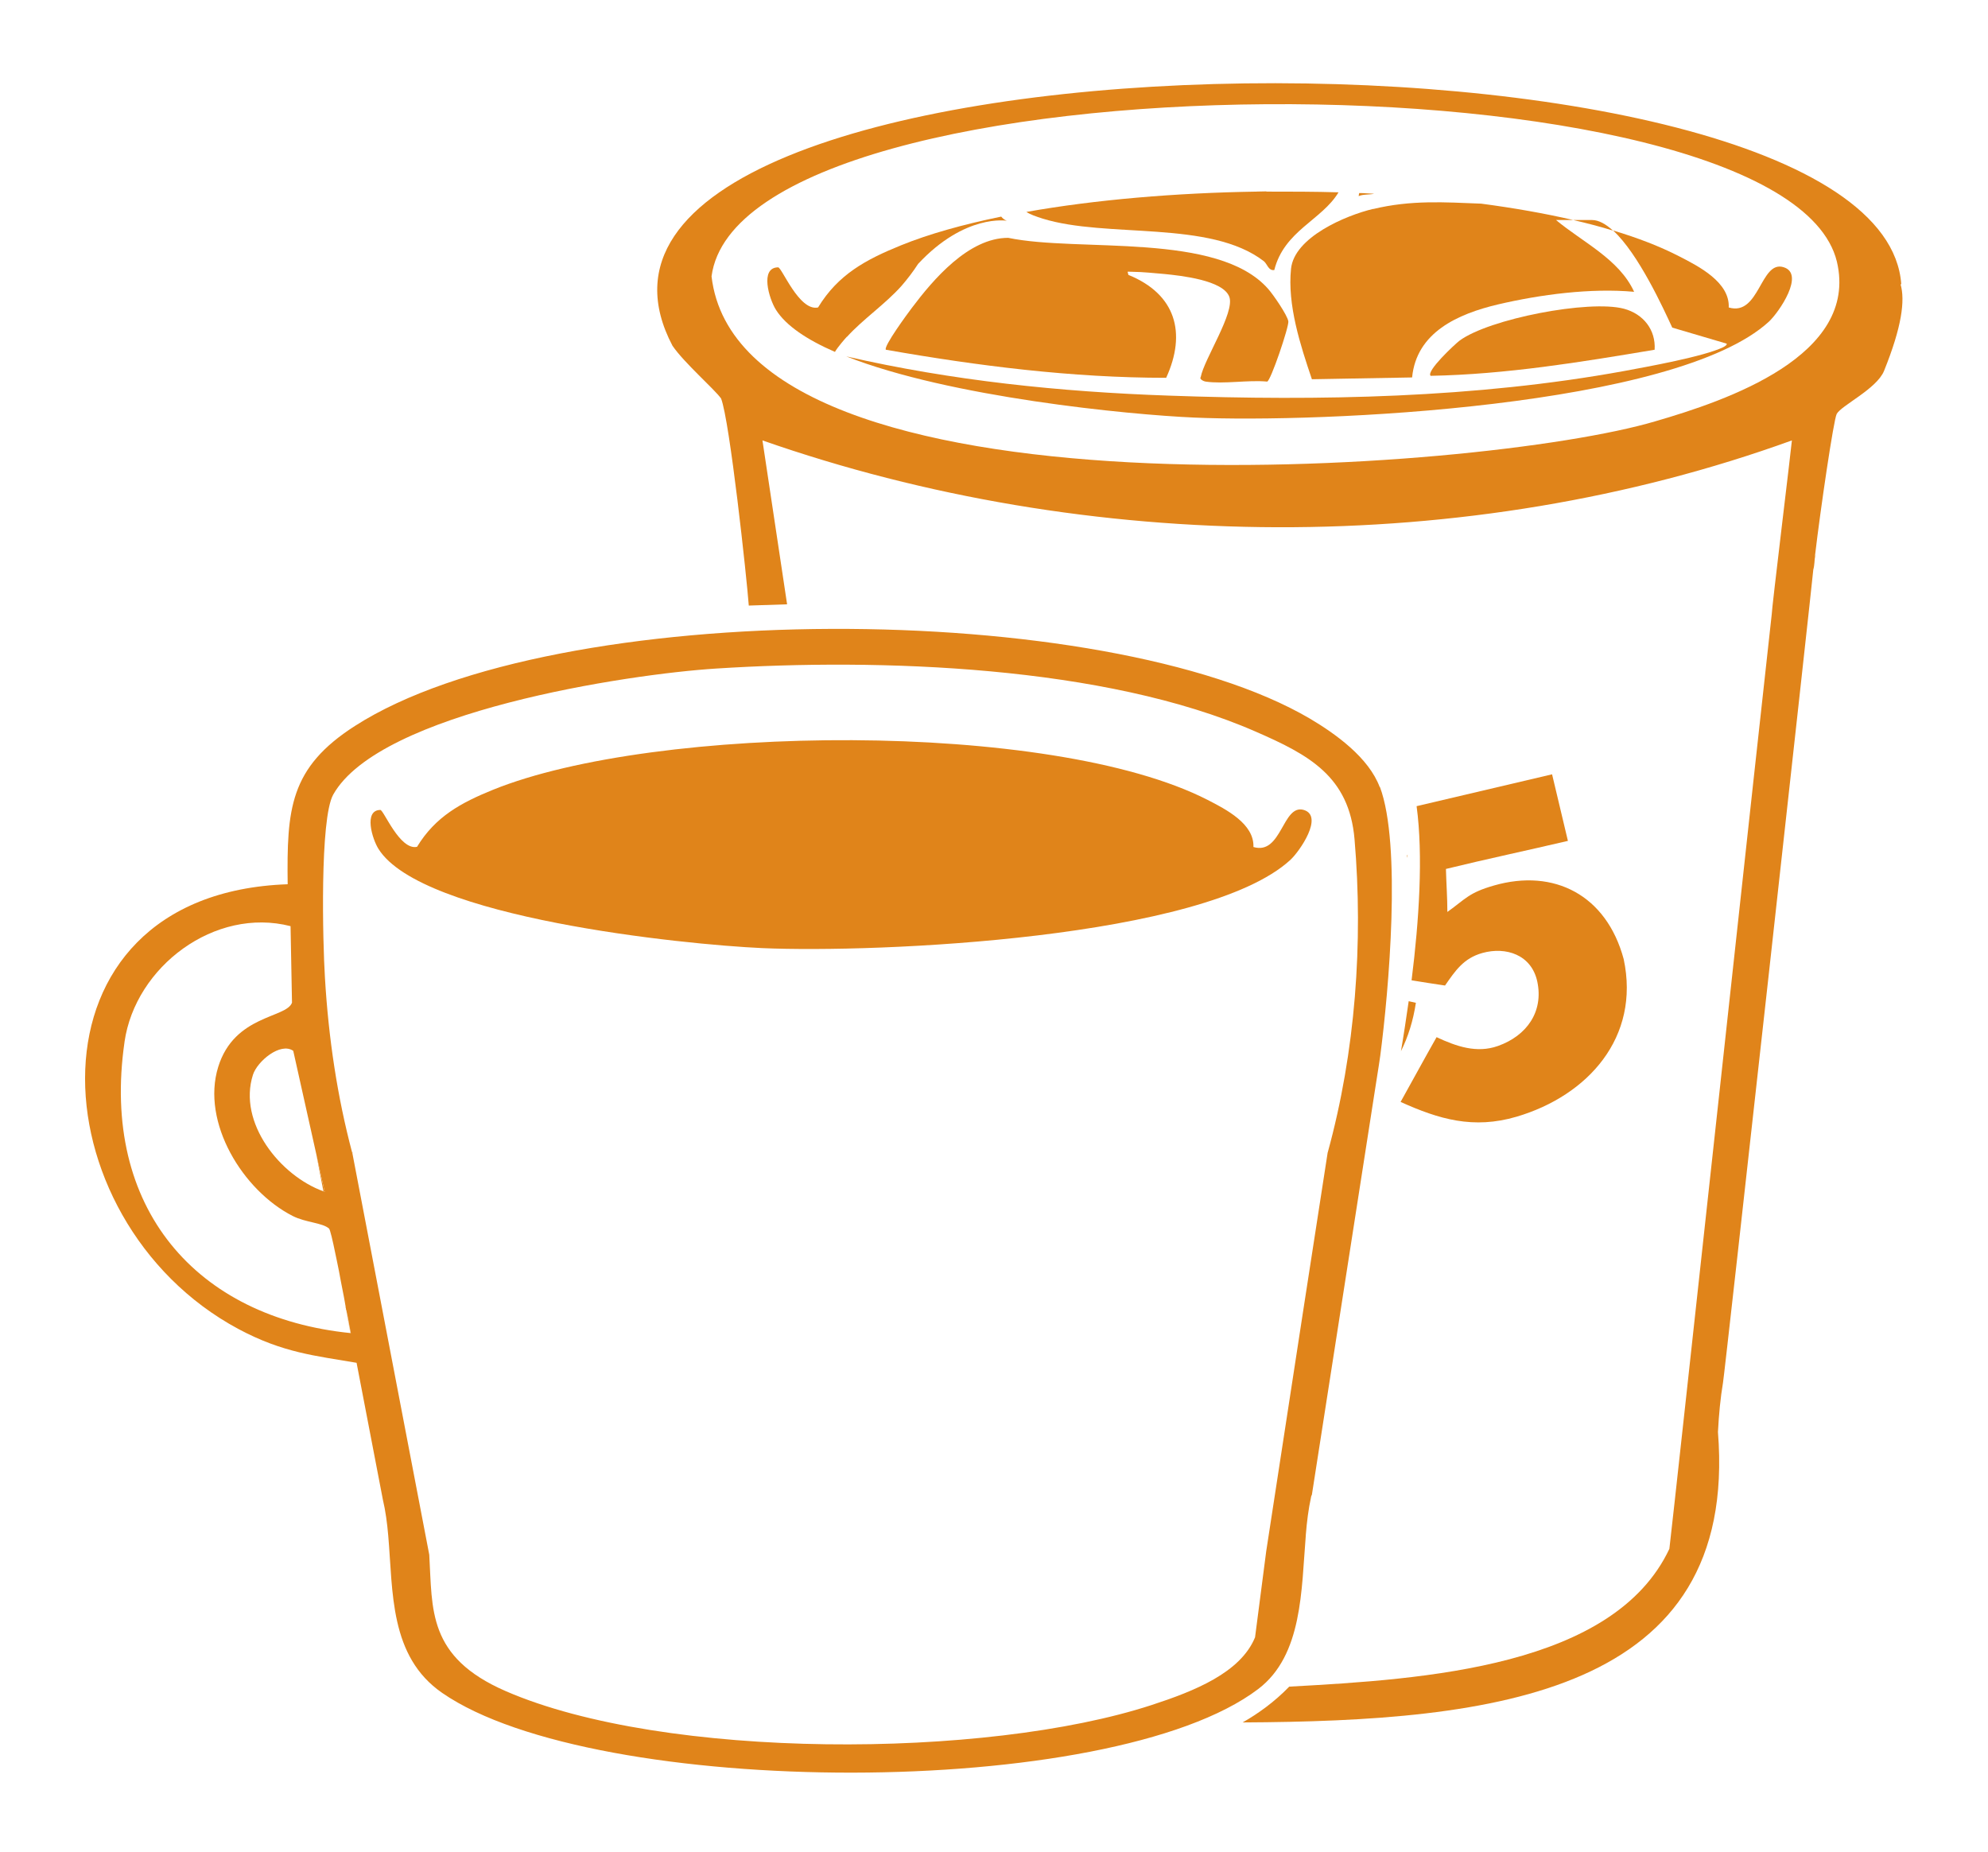 <?xml version="1.0" encoding="utf-8"?>
<!-- Generator: Adobe Illustrator 30.0.0, SVG Export Plug-In . SVG Version: 9.03 Build 0)  -->
<svg version="1.1" id="katman_1" xmlns="http://www.w3.org/2000/svg" xmlns:xlink="http://www.w3.org/1999/xlink" x="0px" y="0px"
	 viewBox="0 0 1105 1029.3" style="enable-background:new 0 0 1105 1029.3;" xml:space="preserve">
<style type="text/css">
	.st0{fill:#E0841A;}
</style>
<path class="st0" d="M470.7,187.2c-0.8,0.8-5.3,6-6.6,8.4c-15.4-6.7-27.2-14.5-32.8-23.4c-3.8-6-9.1-23.5,1.2-23.6
	c2.1,0,11.7,24.6,22.2,22.3c11.2-18.4,26.6-26.6,46-34.5c15.5-6.3,34.4-11.6,55.8-16c0.8,1,1.8,1.8,3.1,2.3c0,0-23.2-4-49.3,24
	c-2.7,4.2-5.9,8.4-9.2,12.2c-9.1,10.2-21.4,18.5-30.3,28.3H470.7L470.7,187.2z"/>
<path class="st0" d="M560.4,132.2c39.3,8.2,116.5-3.5,144.5,28.4c2.7,3,10.7,14.6,11.2,18c0.5,2.7-9.9,33.5-11.8,33.5
	c-10.6-1-24,1.5-34.2,0c-0.5,0-3.7-1.2-2.7-2.5c1.9-10,19.1-35.9,15.9-44.6c-3.4-9.3-27.1-11.8-36.1-12.7
	c-4.6-0.4-12.7-1.2-17.1-1.2s-3.3-0.7-2.9,1.7c26.4,10.7,32.4,32.3,21,57.2c-52.4,0-104.5-6.6-155.8-15.6
	c-1.5-1.7,12.2-20.3,14.4-23.2C518.7,155.4,538.3,132.2,560.4,132.2L560.4,132.2L560.4,132.2z"/>
<path class="st0" d="M744,106.9c-9.3,15.5-30.2,21.3-35.7,43.2c-3.3,0.5-3.9-3.4-5.8-4.9c-29.9-23.1-87.3-12.6-123-23.7
	c-3.7-1.2-6.7-2.2-9-3.7c38.3-6.8,82.9-10.6,128.2-11.3h5.1C717.2,106.5,730.6,106.5,744,106.9L744,106.9L744,106.9z"/>
<path class="st0" d="M763.8,107.7c-2.6,0.6-6.1,0.2-8.6,1.3c0-0.6,0.2-1.1,0.3-1.7C758.3,107.3,761,107.6,763.8,107.7z"/>
<path class="st0" d="M763.2,116.2c21.1-5.1,39.7-3.8,60.1-3c18.1,2.4,35.3,5.4,51.2,9.1h-9.6c14.7,12.3,35.1,21.7,43.4,39.9
	c-24.1-2.2-52.1,1.5-75.6,7c-22.5,5.3-45.4,15.6-47.8,40.6l-55.7,1c-6.4-18.9-13.7-41.3-11.6-61.4c1.8-17.5,30.2-29.6,45.7-33.3
	h-0.1L763.2,116.2z"/>
<path class="st0" d="M902.6,171.6c10.9,2.9,17.8,11.8,17.1,22.8c-41.2,6.9-82.5,13.7-124.5,14.5c-2.7-2.5,13.5-17.6,16-19.5
	C827.6,177.2,883.3,166.5,902.6,171.6z"/>
<path class="st0" d="M983.2,178.8c-51.8,47.5-249.4,56.4-319.5,53.3c-36.5-1.6-135.8-11.3-193.3-34c58.8,13.5,118.8,19.7,179.2,21.8
	c83.8,3,170.6,1.4,253.3-13.7c13-2.4,44.1-8,54.9-13.2c0.8-0.4,2.4-1.4,1.9-2l-30.2-8.9c-4.9-10.6-18.8-41.1-32.9-54
	c13.7,4.1,26.1,8.9,36.6,14.3c11.2,5.7,28.3,14.5,27.7,28.5c17.1,5.1,17.6-26.3,30.4-22.4C1003.5,152.1,988.9,173.5,983.2,178.8
	L983.2,178.8L983.2,178.8z"/>
<g>
	<path class="st0" d="M1009.2,308.4l-0.3,2.3C1008.9,310,1008.9,309.2,1009.2,308.4L1009.2,308.4L1009.2,308.4z"/>
	<path class="st0" d="M1056.8,158.1c-10.9-157.7-780.2-150.7-683,34.1c6.5,9.5,23.2,24,27,29.3c4.8,12.2,14.3,99.9,15.4,115.1
		l21.3-0.7l-13.7-91.1c180.9,63.3,391.7,65.4,572.2,0c0,1.5-11.4,95.1-11.2,96.6c-3.7,32.2-54.7,501.7-56.9,519.5
		c-30.9,65.7-135.8,72.5-211.3,76.6c-8,8.3-17.1,14.9-25.9,19.9c140-0.7,275.8-15.8,264.2-161.4c0.5-9.8,1.4-19.1,2.8-27.4
		c0.8-3.6,50-448.2,50.2-452c0.7-2.3,0.7-5.8,1-8.2l0,0c3-25.5,10.3-75.1,12-78.3c2.5-4.7,22.2-13.9,26.3-23.9
		c9.9-24.5,11.8-39.2,9.2-48.2h0.4L1056.8,158.1z M920,234.2c-96.5,28.6-508.3,59-524.5-80.6c16.8-126.1,596.8-126.3,625.5-8.2
		C1033.4,197.8,959.6,222.7,920,234.2L920,234.2z"/>
</g>
<g>
	<path class="st0" d="M717.2,478c-47.6,43.7-229.1,51.8-293.5,49c-44.3-2-189.3-16.9-213.3-55.1c-3.5-5.5-8.4-21.6,1-21.7
		c1.9,0,10.8,22.6,20.4,20.5c10.3-16.9,24.5-24.5,42.2-31.7c90.1-36.5,310.2-38.9,397.2,5.6c10.3,5.3,26,13.3,25.5,26.2
		c15.8,4.7,16.1-24.1,28-20.6C735.9,453.6,722.5,473.1,717.2,478L717.2,478L717.2,478z"/>
	<g>
		<path class="st0" d="M782.4,475l-0.3,1.8C782.1,476.2,782.1,475.6,782.4,475L782.4,475L782.4,475z"/>
		<path class="st0" d="M195.7,640.4L195.7,640.4c0,0.2,0.1,0.5,0.2,0.7v-0.7H195.7z M194.9,741L194.9,741c-1.2-5.8-1.2-7-2.5-12.6
			l2.4,12.6H194.9z M179.8,662.3c0.2,0,0.5,0.2,0.7,0.3l-4.7-21L179.8,662.3L179.8,662.3L179.8,662.3z"/>
		<path class="st0" d="M766.9,437.5c-6.1-16.3-24.2-29.4-38.7-38c-113.7-66.9-419.3-67.6-530.9,4c-36.4,23.3-37.9,46.3-37.4,88
			C9.2,496.8,19.7,678.2,132.5,738.7c24.8,13.3,43,14.9,65.7,18.8l14.6,76c1.5,6.3,2.4,13.1,3,20.1c2.7,31.2,0.6,67.1,30,87.4
			c85,58.8,371.6,60.1,453.6-2.2c24.7-18.8,23.9-55.2,26.4-85.2v-0.3c0.6-7.5,1.5-14.6,2.9-21c0-0.5,0.3-1,0.5-1.5l35.3-226.5
			l1.9-12.1c0.3-1.8,0.5-3.6,0.8-5.4c4.7-35.9,11.9-117.2-0.2-149.4h-0.1L766.9,437.5z M175.8,641.5l4.7,21c-0.2,0-0.5-0.2-0.7-0.3
			c-24.1-8.7-47.7-38.2-39.2-64.8c2.4-7.5,15.3-18.3,22.4-13.3L175.8,641.5L175.8,641.5L175.8,641.5z M69.2,579.2
			c6-42,50.3-75.2,92.3-64.4l0.8,42.5c-3,8.7-32,6.7-41,35.7c-9.6,30.9,13.7,68.8,41.4,82.9c7.3,3.7,16.5,3.7,20.2,7
			c0.6,0.6,2,6.5,3.5,13.9l0.8,3.8l1.2,5.9l1.1,5.9l1.7,8.7l0.5,2.8l0.2,1.2l0.2,1.1v0.5l0.2,0.7v0.4l0.2,0.5l0,0
			c1.3,5.6,1.3,6.9,2.5,12.7l0,0c-85.9-8.6-139.1-69.5-125.8-161.7l0,0V579.2z M738,640.4l-13.6,87.9l-20.6,134l0,0l-6.2,47.8
			c-8.1,19.7-33.8,29.9-57.4,37.6c-92.3,30.2-271,30.6-359.1-7.7c-43.7-19-40.7-45.4-42.5-75.8l0,0l-19.5-101.8l-23.2-121.2
			c0-0.2-0.2-0.5-0.2-0.7c-8.1-30.5-13.1-63.1-15.1-97.3c-1.2-19.3-2.9-88,4.6-101.5c25.8-46,163.5-67,213-70.1
			c90.6-5.8,215.7-1.7,299.6,35c29.6,12.9,52.1,24.8,55.1,59.9c4.9,57.4,0.5,118.1-14.9,174.1V640.4L738,640.4z"/>
	</g>
	<path class="st0" d="M782.4,475l-0.3,1.8C782.1,476.2,782.1,475.6,782.4,475L782.4,475L782.4,475z"/>
</g>
<g>
	<path class="st0" d="M562.8,470.9h-0.2v-0.2C562.6,470.7,562.6,470.8,562.8,470.9z"/>
	<path class="st0" d="M783,556.5c-1.4,9.7-2.8,19.1-4.3,27.8c4-8,6.8-17,8.3-26.9C785.6,557.1,784.3,556.8,783,556.5L783,556.5
		L783,556.5z"/>
	<path class="st0" d="M843,620.7c-24.1,7.1-43.2,1.4-64.5-8.2c6.8-12.2,13.2-24,20-36c10.9,5.1,22.3,9.1,34.1,4.9
		c16.1-5.7,25.4-19.1,21.9-35.7c-3.2-15.1-17.5-19.6-30.5-16c-10.5,2.9-15.1,9.9-20.8,18.1c-6.2-0.9-12.4-1.9-18.6-2.9
		c4.2-33.4,6.5-69.4,2.8-96.8c25.1-5.9,50.2-11.8,75.3-17.7c2.9,12.3,5.9,24.7,8.8,37c-22.6,5.3-45.3,10.1-67.8,15.6
		c0.2,8,0.8,15.9,0.8,23.9c10.2-7.3,11.9-10.7,25.9-14.7c33.4-9.6,62.5,5.3,72.1,40.9l0,0C911.8,576.6,882.6,609,843,620.7
		L843,620.7L843,620.7z"/>
</g>
<path class="st0" d="M562.9,471c0-0.1-0.2-0.2-0.2-0.2l0,0c0,0,0,0,0.2,0.1l0,0V471z"/>
<g>
	<path class="st0" d="M884.9,122.3h-10.4c7.7,1.8,15.1,3.7,22.1,5.9C892.6,124.6,888.7,122.3,884.9,122.3L884.9,122.3L884.9,122.3z"
		/>
	<path class="st0" d="M855.7,135.6l-50.9,1.1c-14.3,1.8-29.3,3.2-42.8,8.4c-8.6,3.3-15.6,9.1-24,12.7c5.3-12.1,14.6-22.6,25.7-29.9
		c13.7-1,27.4-0.7,41.1-1.1c9.6-0.3,30.9-3.3,39.3-0.6c1.2,0.4,13.1,8,11.5,9.4H855.7L855.7,135.6z"/>
	<path class="st0" d="M703.9,106.4c-0.6,4.5-1,9.1-1.2,13.7l-3.2-1.9c-0.2-3.9-0.4-7.8-0.6-11.7L703.9,106.4L703.9,106.4
		L703.9,106.4z"/>
	<path class="st0" d="M622.7,195.6l-0.6,2.2l-36.3-2.5l-29.4-27.5c23.6,0.3,46.3,11.3,63.4,26.7
		C620.5,195.2,621.6,195.5,622.7,195.6L622.7,195.6L622.7,195.6z"/>
	<path class="st0" d="M577,150.1c0.3,1.5-0.4,2.7-1.9,3.1c-3.5,1-8.8,1-13.5,2.4c-17.2,5-30.1,17.8-45.1,26.6
		c4.3-14.1,25.9-40.8,42.3-39.5C565.3,143.2,571.2,147.7,577,150.1L577,150.1L577,150.1z"/>
</g>
</svg>
